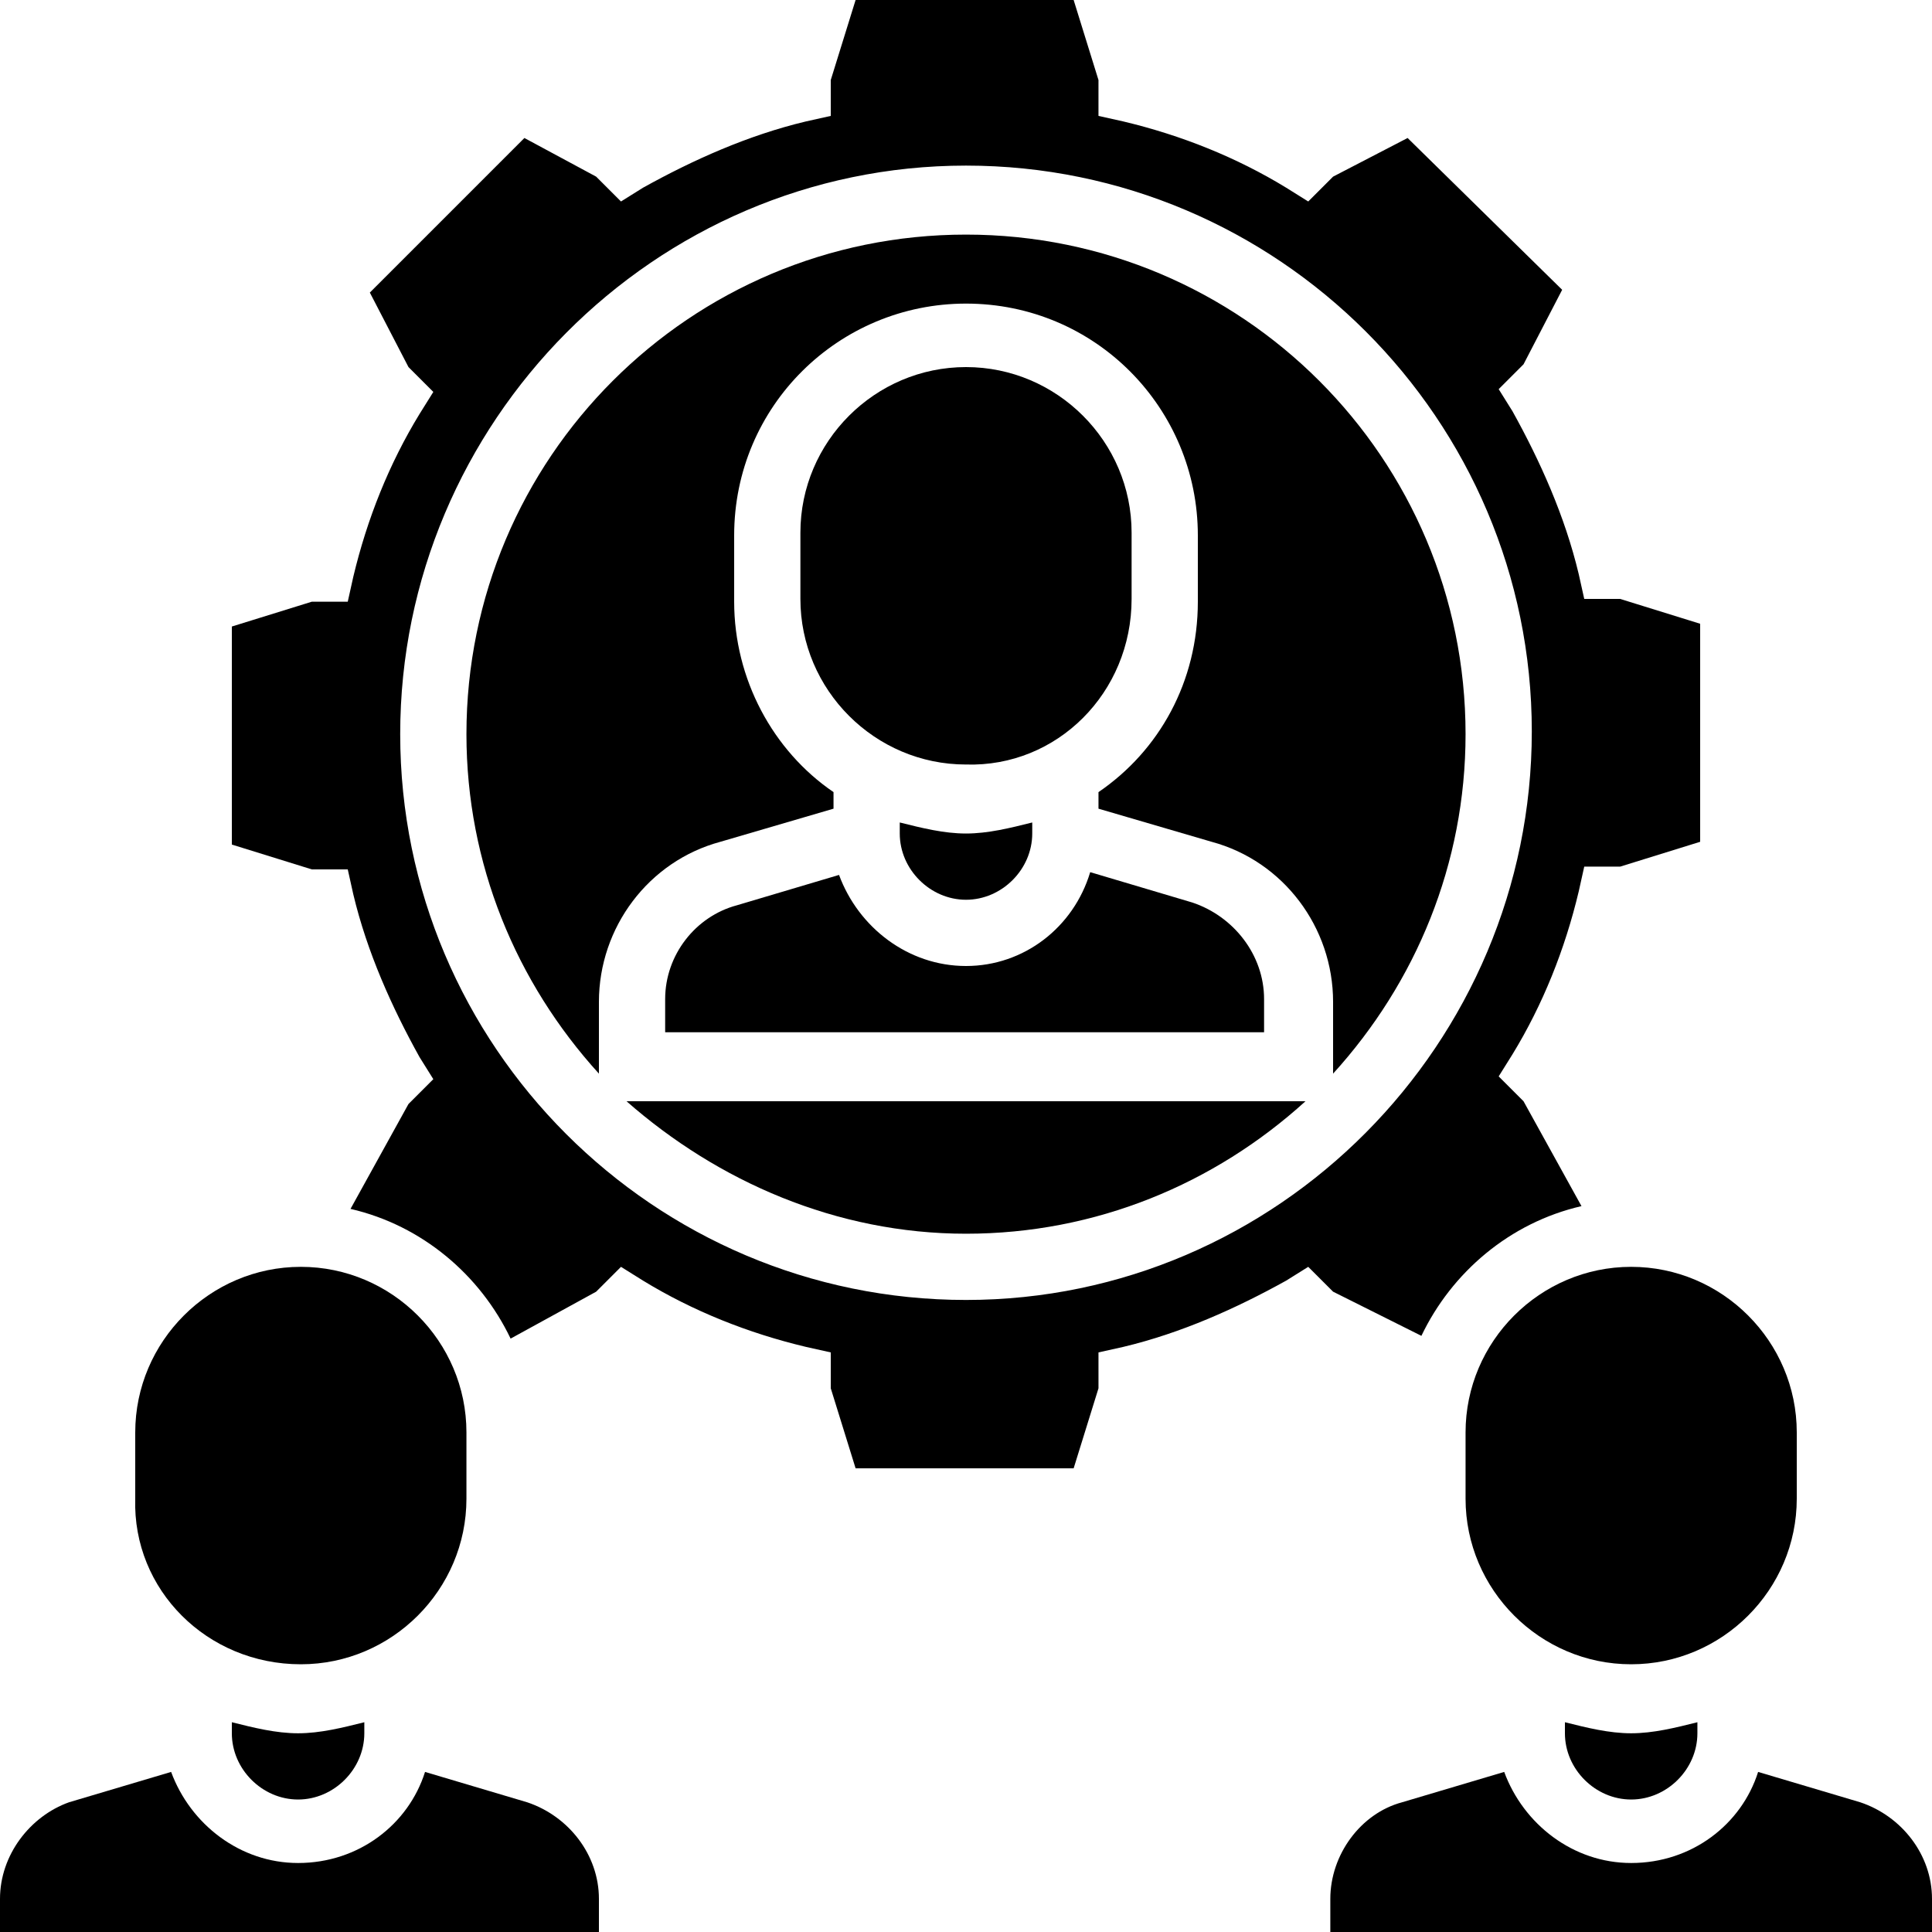 <?xml version="1.0" encoding="utf-8"?>
<!-- Generator: Adobe Illustrator 24.1.2, SVG Export Plug-In . SVG Version: 6.00 Build 0)  -->
<svg version="1.1" id="Layer_1" xmlns="http://www.w3.org/2000/svg" xmlns:xlink="http://www.w3.org/1999/xlink" x="0px" y="0px"
	 viewBox="0 0 70 70" style="enable-background:new 0 0 70 70;" xml:space="preserve">
<g>
	<g>
		<path d="M19.1,65.3l-3.7-1.1c-0.6,1.9-2.4,3.3-4.6,3.3c-2.1,0-3.9-1.4-4.6-3.3l-3.7,1.1C1.1,65.8,0,67.2,0,68.8V70h21.7v-1.2
			C21.7,67.2,20.6,65.8,19.1,65.3z"/>
	</g>
	<g>
		<path d="M35,44.7c4.7,0,9-1.8,12.3-4.8H22.7C26,42.8,30.3,44.7,35,44.7z"/>
	</g>
	<g>
		<path d="M8.4,62.4v0.4c0,1.3,1.1,2.4,2.4,2.4c1.3,0,2.4-1.1,2.4-2.4v-0.4c-0.8,0.2-1.6,0.4-2.4,0.4C10,62.8,9.2,62.6,8.4,62.4z"/>
	</g>
	<g>
		<path d="M41,21.7v-2.4c0-3.3-2.7-6-6-6c-3.3,0-6,2.7-6,6v2.4c0,3.3,2.7,6,6,6C38.3,27.8,41,25.1,41,21.7z"/>
	</g>
	<g>
		<path d="M10.9,60.3c3.3,0,6-2.7,6-6v-2.4c0-3.3-2.7-6-6-6c-3.3,0-6,2.7-6,6v2.4C4.8,57.6,7.5,60.3,10.9,60.3z"/>
	</g>
	<g>
		<path d="M53.1,51.9v2.4c0,3.3,2.7,6,6,6c3.3,0,6-2.7,6-6v-2.4c0-3.3-2.7-6-6-6C55.8,45.9,53.1,48.6,53.1,51.9z"/>
	</g>
	<g>
		<path d="M56.7,62.4v0.4c0,1.3,1.1,2.4,2.4,2.4c1.3,0,2.4-1.1,2.4-2.4v-0.4c-0.8,0.2-1.6,0.4-2.4,0.4
			C58.3,62.8,57.5,62.6,56.7,62.4z"/>
	</g>
	<g>
		<path d="M51.5,48.4c1.1-2.3,3.2-4.1,5.8-4.7l-2.1-3.8L54.3,39l0.5-0.8c1.1-1.8,1.9-3.8,2.4-5.9l0.2-0.9h1.3l2.9-0.9v-7.9l-2.9-0.9
			h-1.3l-0.2-0.9c-0.5-2.1-1.4-4.1-2.4-5.9l-0.5-0.8l0.9-0.9l1.4-2.7L51,5l-2.7,1.4l-0.9,0.9l-0.8-0.5c-1.8-1.1-3.8-1.9-5.9-2.4
			l-0.9-0.2V2.9L38.9,0h-7.9l-0.9,2.9v1.3l-0.9,0.2c-2.1,0.5-4.1,1.4-5.9,2.4l-0.8,0.5l-0.9-0.9L19,5l-5.6,5.6l1.4,2.7l0.9,0.9
			l-0.5,0.8c-1.1,1.8-1.9,3.8-2.4,5.9l-0.2,0.9h-1.3l-2.9,0.9v7.9l2.9,0.9h1.3l0.2,0.9c0.5,2.1,1.4,4.1,2.4,5.9l0.5,0.8l-0.9,0.9
			l-2.1,3.8c2.6,0.6,4.7,2.4,5.8,4.7l3.1-1.7l0.9-0.9l0.8,0.5c1.8,1.1,3.8,1.9,5.9,2.4l0.9,0.2v1.3l0.9,2.9h7.9l0.9-2.9V49l0.9-0.2
			c2.1-0.5,4.1-1.4,5.9-2.4l0.8-0.5l0.9,0.9L51.5,48.4z M35,47.1c-11.3,0-20.5-9.2-20.5-20.5S23.7,6,35,6s20.5,9.2,20.5,20.5
			S46.3,47.1,35,47.1z"/>
	</g>
	<g>
		<path d="M67.4,65.3l-3.7-1.1c-0.6,1.9-2.4,3.3-4.6,3.3c-2.1,0-3.9-1.4-4.6-3.3l-3.7,1.1c-1.5,0.4-2.6,1.9-2.6,3.5V70H70v-1.2
			C70,67.2,68.9,65.8,67.4,65.3z"/>
	</g>
	<g>
		<path d="M32.6,29.8v0.4c0,1.3,1.1,2.4,2.4,2.4c1.3,0,2.4-1.1,2.4-2.4v-0.4c-0.8,0.2-1.6,0.4-2.4,0.4C34.2,30.2,33.4,30,32.6,29.8z
			"/>
	</g>
	<g>
		<path d="M53.1,26.6c0-10-8.1-18.1-18.1-18.1c-10,0-18.1,8.1-18.1,18.1c0,4.7,1.8,9,4.8,12.3v-2.6c0-2.7,1.8-5.1,4.4-5.8l4.1-1.2
			v-0.6c-2.2-1.5-3.6-4.1-3.6-6.9v-2.4c0-4.7,3.8-8.4,8.4-8.4c4.7,0,8.4,3.8,8.4,8.4v2.4c0,2.9-1.4,5.4-3.6,6.9v0.6l4.1,1.2
			c2.6,0.7,4.4,3.1,4.4,5.8v2.6C51.3,35.6,53.1,31.3,53.1,26.6z"/>
	</g>
	<g>
		<path d="M24.1,36.2v1.2h21.7v-1.2c0-1.6-1.1-3-2.6-3.5l-3.7-1.1C38.9,33.6,37.1,35,35,35c-2.1,0-3.9-1.4-4.6-3.3l-3.7,1.1
			C25.2,33.2,24.1,34.6,24.1,36.2z"/>
	</g>
</g>
</svg>
